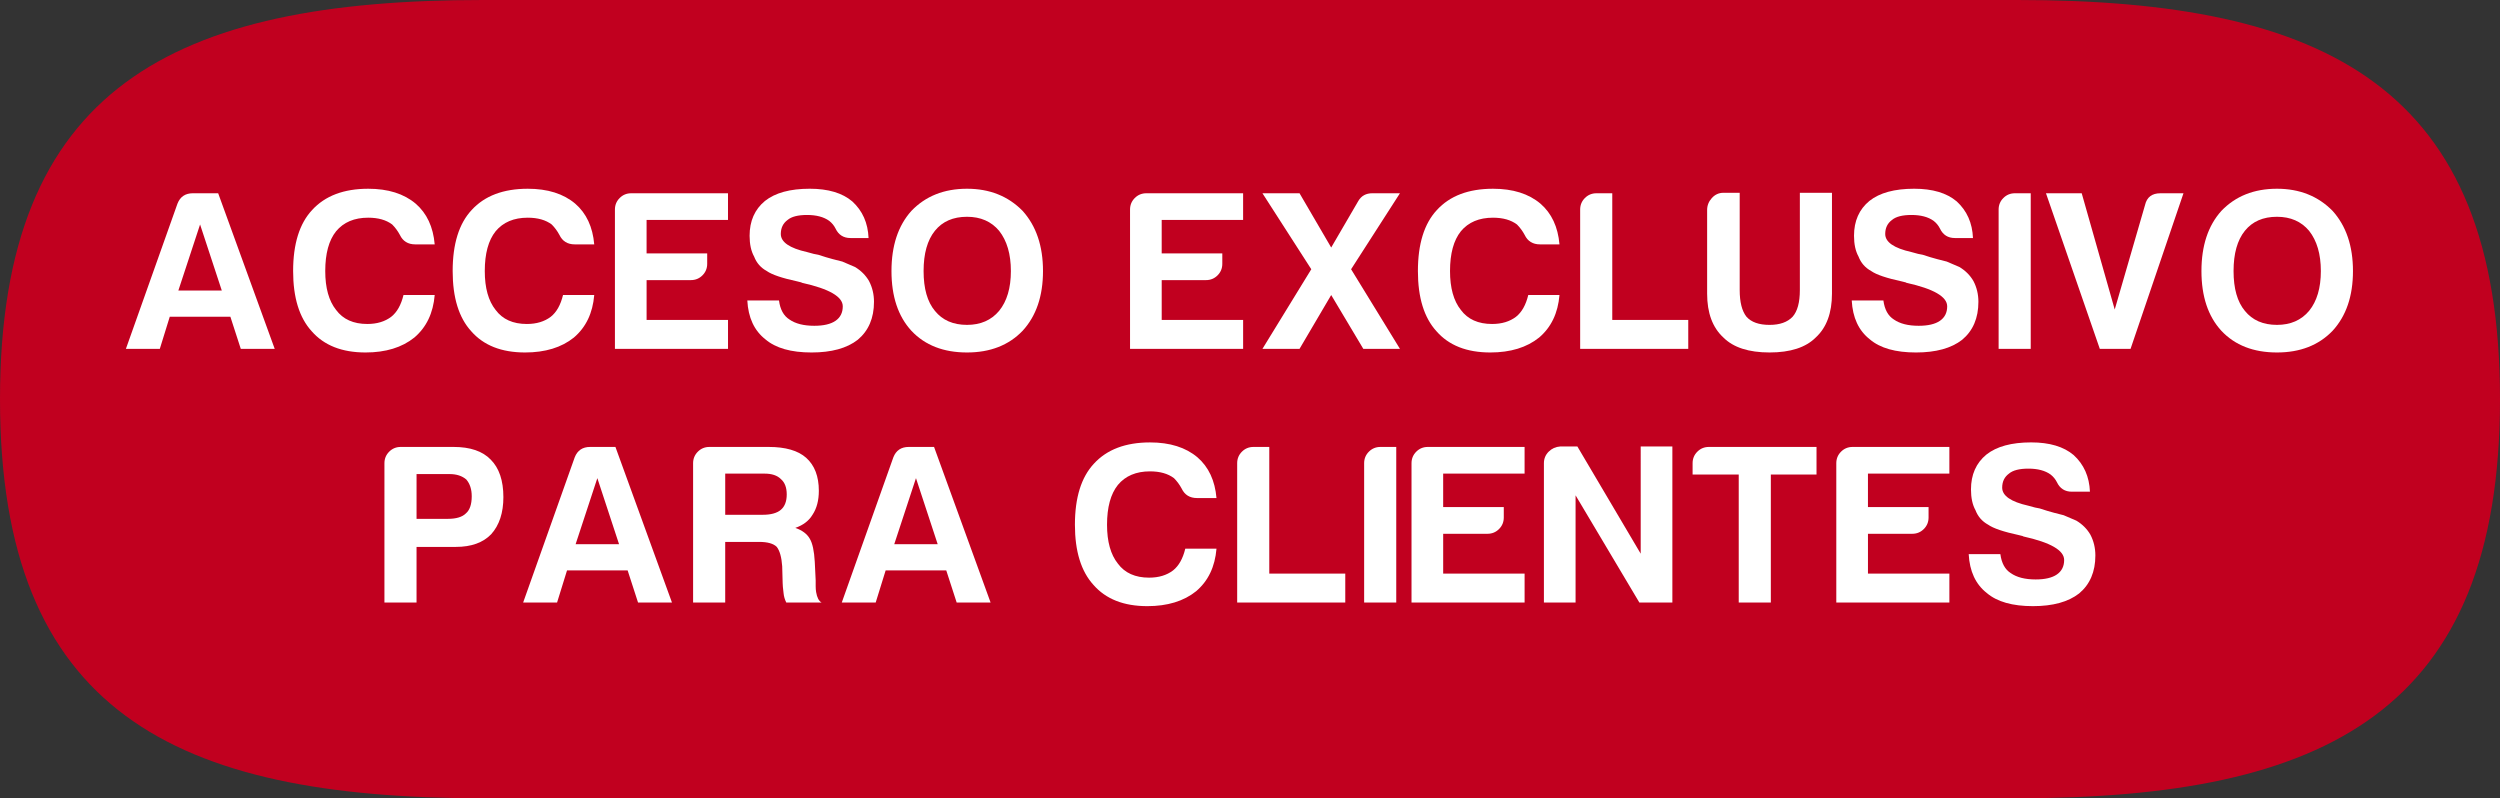 <!-- Generator: Adobe Illustrator 22.0.1, SVG Export Plug-In  -->
<svg version="1.1"
	 xmlns="http://www.w3.org/2000/svg" xmlns:xlink="http://www.w3.org/1999/xlink" xmlns:a="http://ns.adobe.com/AdobeSVGViewerExtensions/3.0/"
	 x="0px" y="0px" width="323.861px" height="103.409px" viewBox="0 0 323.861 103.409"
	 style="overflow:scroll;enable-background:new 0 0 323.861 103.409;" xml:space="preserve">
<rect x="0" y="0" width="323.861" height="103.409" fill="#333333" stroke="none"/>
<style type="text/css">
	.st0{fill:#C1001F;}
	.st1{fill:#FFFFFF;}
</style>
<defs>
</defs>
<path class="st0" d="M261.324,0H134.21h-24.494H62.541C22.483,0,0,11.3,0,51.712c0,40.402,22.483,51.697,62.541,51.697h47.174
	h24.494h127.115c40.055,0,62.536-11.299,62.536-51.702C323.861,11.3,301.379,0,261.324,0z"/>
<g>
	<path class="st1" d="M24.982,25.036h3.281l7.324,20.156h-4.395l-1.348-4.16h-7.852l-1.289,4.16H16.31l6.68-18.809
		C23.341,25.486,24.005,25.036,24.982,25.036z M25.919,29.079l-2.813,8.555h5.625L25.919,29.079z"/>
	<path class="st1" d="M56.313,38.219c-0.196,2.344-1.075,4.18-2.637,5.508c-1.603,1.289-3.712,1.934-6.328,1.934
		c-3.047,0-5.371-0.917-6.973-2.754c-1.603-1.758-2.402-4.355-2.402-7.793c0-3.516,0.82-6.152,2.461-7.91
		c1.679-1.835,4.102-2.754,7.266-2.754c2.578,0,4.629,0.645,6.152,1.934c1.444,1.25,2.265,3.008,2.461,5.273h-2.52
		c-0.938,0-1.603-0.41-1.992-1.23c-0.273-0.507-0.606-0.957-0.996-1.348C50.023,28.493,48.989,28.2,47.7,28.2
		c-1.797,0-3.185,0.586-4.16,1.758c-0.938,1.172-1.406,2.891-1.406,5.156c0,2.188,0.469,3.867,1.406,5.039
		c0.898,1.211,2.246,1.816,4.043,1.816c1.25,0,2.285-0.312,3.105-0.938c0.741-0.586,1.269-1.523,1.582-2.813H56.313z"/>
	<path class="st1" d="M76.98,38.219c-0.196,2.344-1.075,4.18-2.637,5.508c-1.603,1.289-3.712,1.934-6.328,1.934
		c-3.047,0-5.371-0.917-6.973-2.754c-1.603-1.758-2.402-4.355-2.402-7.793c0-3.516,0.82-6.152,2.461-7.91
		c1.679-1.835,4.102-2.754,7.266-2.754c2.578,0,4.629,0.645,6.152,1.934c1.444,1.25,2.265,3.008,2.461,5.273h-2.52
		c-0.938,0-1.603-0.41-1.992-1.23c-0.273-0.507-0.606-0.957-0.996-1.348c-0.782-0.586-1.816-0.879-3.105-0.879
		c-1.797,0-3.185,0.586-4.16,1.758c-0.938,1.172-1.406,2.891-1.406,5.156c0,2.188,0.469,3.867,1.406,5.039
		c0.898,1.211,2.246,1.816,4.043,1.816c1.25,0,2.285-0.312,3.105-0.938c0.741-0.586,1.269-1.523,1.582-2.813H76.98z"/>
	<path class="st1" d="M79.66,45.192V27.145c0-0.586,0.205-1.084,0.615-1.494s0.908-0.615,1.494-0.615h12.539v3.457H83.761v4.336
		h7.852v1.348c0,0.586-0.205,1.084-0.615,1.494s-0.908,0.615-1.494,0.615h-5.742v5.156h10.547v3.75H79.66z"/>
	<path class="st1" d="M96.811,38.923h4.102c0.155,1.172,0.605,1.992,1.348,2.461c0.781,0.547,1.854,0.82,3.223,0.82
		c1.21,0,2.129-0.214,2.754-0.645c0.624-0.429,0.938-1.055,0.938-1.875c0-1.25-1.758-2.265-5.273-3.047l-0.117-0.059l-0.469-0.117
		c-1.992-0.429-3.32-0.879-3.984-1.348c-0.782-0.429-1.328-1.055-1.641-1.875c-0.391-0.703-0.586-1.601-0.586-2.695
		c0-1.914,0.664-3.417,1.992-4.512c1.327-1.055,3.261-1.582,5.801-1.582c2.382,0,4.219,0.547,5.508,1.641
		c1.327,1.211,2.03,2.793,2.109,4.746h-2.344c-0.899,0-1.544-0.41-1.934-1.23c-0.196-0.39-0.469-0.722-0.82-0.996
		c-0.703-0.507-1.661-0.762-2.871-0.762c-1.172,0-2.013,0.215-2.52,0.645c-0.586,0.43-0.879,1.036-0.879,1.816
		c0,1.055,1.133,1.836,3.398,2.344c0.664,0.196,1.151,0.313,1.465,0.352c0.703,0.234,1.318,0.42,1.846,0.557
		c0.527,0.137,0.946,0.245,1.26,0.322c0.547,0.234,1.093,0.469,1.641,0.703c0.781,0.469,1.386,1.075,1.816,1.816
		c0.43,0.82,0.645,1.719,0.645,2.695c0,2.109-0.703,3.75-2.109,4.922c-1.406,1.094-3.398,1.641-5.977,1.641
		c-2.657,0-4.649-0.566-5.977-1.699C97.709,42.829,96.928,41.149,96.811,38.923z"/>
	<path class="st1" d="M115.486,35.114c0-3.281,0.858-5.878,2.578-7.793c1.836-1.914,4.238-2.871,7.207-2.871
		c2.93,0,5.332,0.958,7.207,2.871c1.758,1.954,2.637,4.551,2.637,7.793c0,3.243-0.879,5.821-2.637,7.734
		c-1.797,1.875-4.199,2.813-7.207,2.813c-3.047,0-5.449-0.938-7.207-2.813C116.344,40.973,115.486,38.395,115.486,35.114z
		 M119.646,35.114c0,2.266,0.488,3.984,1.465,5.156c0.976,1.211,2.363,1.816,4.16,1.816c1.758,0,3.144-0.605,4.16-1.816
		c1.016-1.25,1.523-2.968,1.523-5.156c0-2.187-0.508-3.926-1.523-5.215c-1.017-1.21-2.402-1.816-4.16-1.816
		c-1.797,0-3.185,0.606-4.16,1.816C120.134,31.111,119.646,32.849,119.646,35.114z"/>
	<path class="st1" d="M146.39,45.192V27.145c0-0.586,0.205-1.084,0.615-1.494s0.908-0.615,1.494-0.615h12.539v3.457h-10.547v4.336
		h7.852v1.348c0,0.586-0.205,1.084-0.615,1.494s-0.908,0.615-1.494,0.615h-5.742v5.156h10.547v3.75H146.39z"/>
	<path class="st1" d="M163.542,45.192l6.328-10.313l-6.328-9.844h4.805l4.102,7.031l3.516-6.035c0.39-0.664,0.996-0.996,1.816-0.996
		h3.574l-6.328,9.844l6.328,10.313h-4.746l-4.16-6.973l-4.102,6.973H163.542z"/>
	<path class="st1" d="M202.022,38.219c-0.196,2.344-1.075,4.18-2.637,5.508c-1.603,1.289-3.712,1.934-6.328,1.934
		c-3.047,0-5.371-0.917-6.973-2.754c-1.603-1.758-2.402-4.355-2.402-7.793c0-3.516,0.82-6.152,2.461-7.91
		c1.679-1.835,4.102-2.754,7.266-2.754c2.578,0,4.629,0.645,6.152,1.934c1.444,1.25,2.265,3.008,2.461,5.273h-2.52
		c-0.938,0-1.603-0.41-1.992-1.23c-0.273-0.507-0.606-0.957-0.996-1.348c-0.782-0.586-1.816-0.879-3.105-0.879
		c-1.797,0-3.185,0.586-4.16,1.758c-0.938,1.172-1.406,2.891-1.406,5.156c0,2.188,0.469,3.867,1.406,5.039
		c0.898,1.211,2.246,1.816,4.043,1.816c1.25,0,2.285-0.312,3.105-0.938c0.741-0.586,1.269-1.523,1.582-2.813H202.022z"/>
	<path class="st1" d="M204.701,45.192V27.145c0-0.586,0.205-1.084,0.615-1.494s0.908-0.615,1.494-0.615h2.051v16.406h9.844v3.75
		H204.701z"/>
	<path class="st1" d="M225.368,24.977v12.598c0,1.563,0.293,2.715,0.879,3.457c0.624,0.703,1.62,1.055,2.988,1.055
		c1.327,0,2.323-0.352,2.988-1.055c0.624-0.703,0.938-1.855,0.938-3.457V24.977h4.16v13.066c0,2.5-0.703,4.395-2.109,5.684
		c-1.289,1.289-3.281,1.934-5.977,1.934s-4.688-0.645-5.977-1.934c-1.406-1.289-2.109-3.183-2.109-5.684v-10.84
		c0-0.586,0.205-1.103,0.615-1.553c0.41-0.449,0.908-0.674,1.494-0.674H225.368z"/>
	<path class="st1" d="M239.882,38.923h4.102c0.155,1.172,0.605,1.992,1.348,2.461c0.781,0.547,1.854,0.82,3.223,0.82
		c1.21,0,2.129-0.214,2.754-0.645c0.624-0.429,0.938-1.055,0.938-1.875c0-1.25-1.758-2.265-5.273-3.047l-0.117-0.059l-0.469-0.117
		c-1.992-0.429-3.32-0.879-3.984-1.348c-0.782-0.429-1.328-1.055-1.641-1.875c-0.391-0.703-0.586-1.601-0.586-2.695
		c0-1.914,0.664-3.417,1.992-4.512c1.327-1.055,3.261-1.582,5.801-1.582c2.382,0,4.219,0.547,5.508,1.641
		c1.327,1.211,2.03,2.793,2.109,4.746h-2.344c-0.899,0-1.544-0.41-1.934-1.23c-0.196-0.39-0.469-0.722-0.82-0.996
		c-0.703-0.507-1.661-0.762-2.871-0.762c-1.172,0-2.013,0.215-2.52,0.645c-0.586,0.43-0.879,1.036-0.879,1.816
		c0,1.055,1.133,1.836,3.398,2.344c0.664,0.196,1.151,0.313,1.465,0.352c0.703,0.234,1.318,0.42,1.846,0.557
		c0.527,0.137,0.946,0.245,1.26,0.322c0.547,0.234,1.093,0.469,1.641,0.703c0.781,0.469,1.386,1.075,1.816,1.816
		c0.43,0.82,0.645,1.719,0.645,2.695c0,2.109-0.703,3.75-2.109,4.922c-1.406,1.094-3.398,1.641-5.977,1.641
		c-2.657,0-4.649-0.566-5.977-1.699C240.781,42.829,239.999,41.149,239.882,38.923z"/>
	<path class="st1" d="M258.91,45.192V27.145c0-0.586,0.205-1.084,0.615-1.494s0.908-0.615,1.494-0.615h2.051v20.156H258.91z"/>
	<path class="st1" d="M272.018,45.192l-6.973-20.156h4.629l4.277,15.059l3.926-13.535c0.234-1.015,0.898-1.523,1.992-1.523h2.988
		l-6.855,20.156H272.018z"/>
	<path class="st1" d="M285.185,35.114c0-3.281,0.858-5.878,2.578-7.793c1.836-1.914,4.238-2.871,7.207-2.871
		c2.93,0,5.332,0.958,7.207,2.871c1.758,1.954,2.637,4.551,2.637,7.793c0,3.243-0.879,5.821-2.637,7.734
		c-1.797,1.875-4.199,2.813-7.207,2.813c-3.047,0-5.449-0.938-7.207-2.813C286.043,40.973,285.185,38.395,285.185,35.114z
		 M289.345,35.114c0,2.266,0.488,3.984,1.465,5.156c0.976,1.211,2.363,1.816,4.16,1.816c1.758,0,3.144-0.605,4.16-1.816
		c1.016-1.25,1.523-2.968,1.523-5.156c0-2.187-0.508-3.926-1.523-5.215c-1.017-1.21-2.402-1.816-4.16-1.816
		c-1.797,0-3.185,0.606-4.16,1.816C289.833,31.111,289.345,32.849,289.345,35.114z"/>
	<path class="st1" d="M53.961,70.847v7.207h-4.16V60.007c0-0.586,0.205-1.084,0.615-1.494s0.908-0.615,1.494-0.615h6.855
		c2.147,0,3.75,0.547,4.805,1.641c1.093,1.094,1.641,2.715,1.641,4.863c0,2.032-0.527,3.633-1.582,4.805
		c-1.055,1.094-2.578,1.641-4.57,1.641H53.961z M53.961,67.214h4.043c1.093,0,1.875-0.234,2.344-0.703
		c0.507-0.429,0.762-1.172,0.762-2.227c0-0.898-0.234-1.621-0.703-2.168c-0.548-0.469-1.27-0.703-2.168-0.703h-4.277V67.214z"/>
	<path class="st1" d="M76.445,57.898h3.281l7.324,20.156h-4.395l-1.348-4.16h-7.852l-1.289,4.16h-4.395l6.68-18.809
		C74.804,58.347,75.468,57.898,76.445,57.898z M77.382,61.941l-2.813,8.555h5.625L77.382,61.941z"/>
	<path class="st1" d="M89.787,78.054V60.007c0-0.586,0.205-1.084,0.615-1.494s0.908-0.615,1.494-0.615h7.676
		c2.188,0,3.809,0.469,4.863,1.406c1.093,0.977,1.641,2.402,1.641,4.277c0,1.25-0.273,2.285-0.82,3.105
		c-0.469,0.782-1.211,1.348-2.227,1.699c0.898,0.313,1.523,0.782,1.875,1.406c0.352,0.586,0.565,1.582,0.645,2.988l0.117,2.402
		c0,0.234,0,0.489,0,0.762c0,0.274,0.02,0.527,0.059,0.762c0.117,0.703,0.352,1.153,0.703,1.348h-4.57
		c-0.196-0.39-0.313-0.8-0.352-1.23c-0.079-0.625-0.117-1.055-0.117-1.289l-0.059-2.168c-0.079-1.172-0.313-2.011-0.703-2.52
		c-0.431-0.429-1.192-0.645-2.285-0.645h-4.395v7.852H89.787z M93.948,66.687h4.863c1.055,0,1.836-0.214,2.344-0.645
		c0.507-0.429,0.762-1.093,0.762-1.992c0-0.898-0.255-1.562-0.762-1.992c-0.469-0.469-1.172-0.703-2.109-0.703h-5.098V66.687z"/>
	<path class="st1" d="M117.721,57.898h3.281l7.324,20.156h-4.395l-1.348-4.16h-7.852l-1.289,4.16h-4.395l6.68-18.809
		C116.08,58.347,116.745,57.898,117.721,57.898z M118.659,61.941l-2.813,8.555h5.625L118.659,61.941z"/>
	<path class="st1" d="M157.59,71.081c-0.196,2.344-1.075,4.18-2.637,5.508c-1.603,1.289-3.712,1.934-6.328,1.934
		c-3.047,0-5.371-0.917-6.973-2.754c-1.603-1.758-2.402-4.355-2.402-7.793c0-3.516,0.82-6.152,2.461-7.91
		c1.679-1.835,4.102-2.754,7.266-2.754c2.578,0,4.629,0.645,6.152,1.934c1.444,1.25,2.265,3.008,2.461,5.273h-2.52
		c-0.938,0-1.603-0.41-1.992-1.23c-0.273-0.507-0.606-0.957-0.996-1.348c-0.782-0.586-1.816-0.879-3.105-0.879
		c-1.797,0-3.185,0.586-4.16,1.758c-0.938,1.172-1.406,2.891-1.406,5.156c0,2.188,0.469,3.867,1.406,5.039
		c0.898,1.211,2.246,1.816,4.043,1.816c1.25,0,2.285-0.312,3.105-0.938c0.741-0.586,1.269-1.523,1.582-2.813H157.59z"/>
	<path class="st1" d="M160.269,78.054V60.007c0-0.586,0.205-1.084,0.615-1.494s0.908-0.615,1.494-0.615h2.051v16.406h9.844v3.75
		H160.269z"/>
	<path class="st1" d="M176.717,78.054V60.007c0-0.586,0.205-1.084,0.615-1.494s0.908-0.615,1.494-0.615h2.051v20.156H176.717z"/>
	<path class="st1" d="M182.854,78.054V60.007c0-0.586,0.205-1.084,0.615-1.494s0.908-0.615,1.494-0.615h12.539v3.457h-10.547v4.336
		h7.852v1.348c0,0.586-0.205,1.084-0.615,1.494s-0.908,0.615-1.494,0.615h-5.742v5.156h10.547v3.75H182.854z"/>
	<path class="st1" d="M200.005,78.054V60.007c0-0.586,0.205-1.084,0.615-1.494s0.908-0.634,1.494-0.674h2.227l8.203,13.887V57.839
		h4.102v20.215h-4.277l-8.262-13.887v13.887H200.005z"/>
	<path class="st1" d="M225.243,78.054V61.472h-5.977v-1.465c0-0.586,0.205-1.084,0.615-1.494s0.908-0.615,1.494-0.615h13.945v3.574
		h-5.918v16.582H225.243z"/>
	<path class="st1" d="M237.882,78.054V60.007c0-0.586,0.205-1.084,0.615-1.494s0.908-0.615,1.494-0.615h12.539v3.457h-10.547v4.336
		h7.852v1.348c0,0.586-0.205,1.084-0.615,1.494s-0.908,0.615-1.494,0.615h-5.742v5.156h10.547v3.75H237.882z"/>
	<path class="st1" d="M255.034,71.784h4.102c0.155,1.172,0.605,1.992,1.348,2.461c0.781,0.547,1.854,0.82,3.223,0.82
		c1.21,0,2.129-0.214,2.754-0.645c0.624-0.429,0.938-1.055,0.938-1.875c0-1.25-1.758-2.265-5.273-3.047l-0.117-0.059l-0.469-0.117
		c-1.992-0.429-3.32-0.879-3.984-1.348c-0.782-0.429-1.328-1.055-1.641-1.875c-0.391-0.703-0.586-1.601-0.586-2.695
		c0-1.914,0.664-3.417,1.992-4.512c1.327-1.055,3.261-1.582,5.801-1.582c2.382,0,4.219,0.547,5.508,1.641
		c1.327,1.211,2.03,2.793,2.109,4.746h-2.344c-0.899,0-1.544-0.41-1.934-1.23c-0.196-0.39-0.469-0.722-0.82-0.996
		c-0.703-0.507-1.661-0.762-2.871-0.762c-1.172,0-2.013,0.215-2.52,0.645c-0.586,0.43-0.879,1.036-0.879,1.816
		c0,1.055,1.133,1.836,3.398,2.344c0.664,0.196,1.151,0.313,1.465,0.352c0.703,0.234,1.318,0.42,1.846,0.557
		c0.527,0.137,0.946,0.245,1.26,0.322c0.547,0.234,1.093,0.469,1.641,0.703c0.781,0.469,1.386,1.075,1.816,1.816
		c0.43,0.82,0.645,1.719,0.645,2.695c0,2.109-0.703,3.75-2.109,4.922c-1.406,1.094-3.398,1.641-5.977,1.641
		c-2.657,0-4.649-0.566-5.977-1.699C255.932,75.691,255.151,74.011,255.034,71.784z"/>
</g>
</svg>
